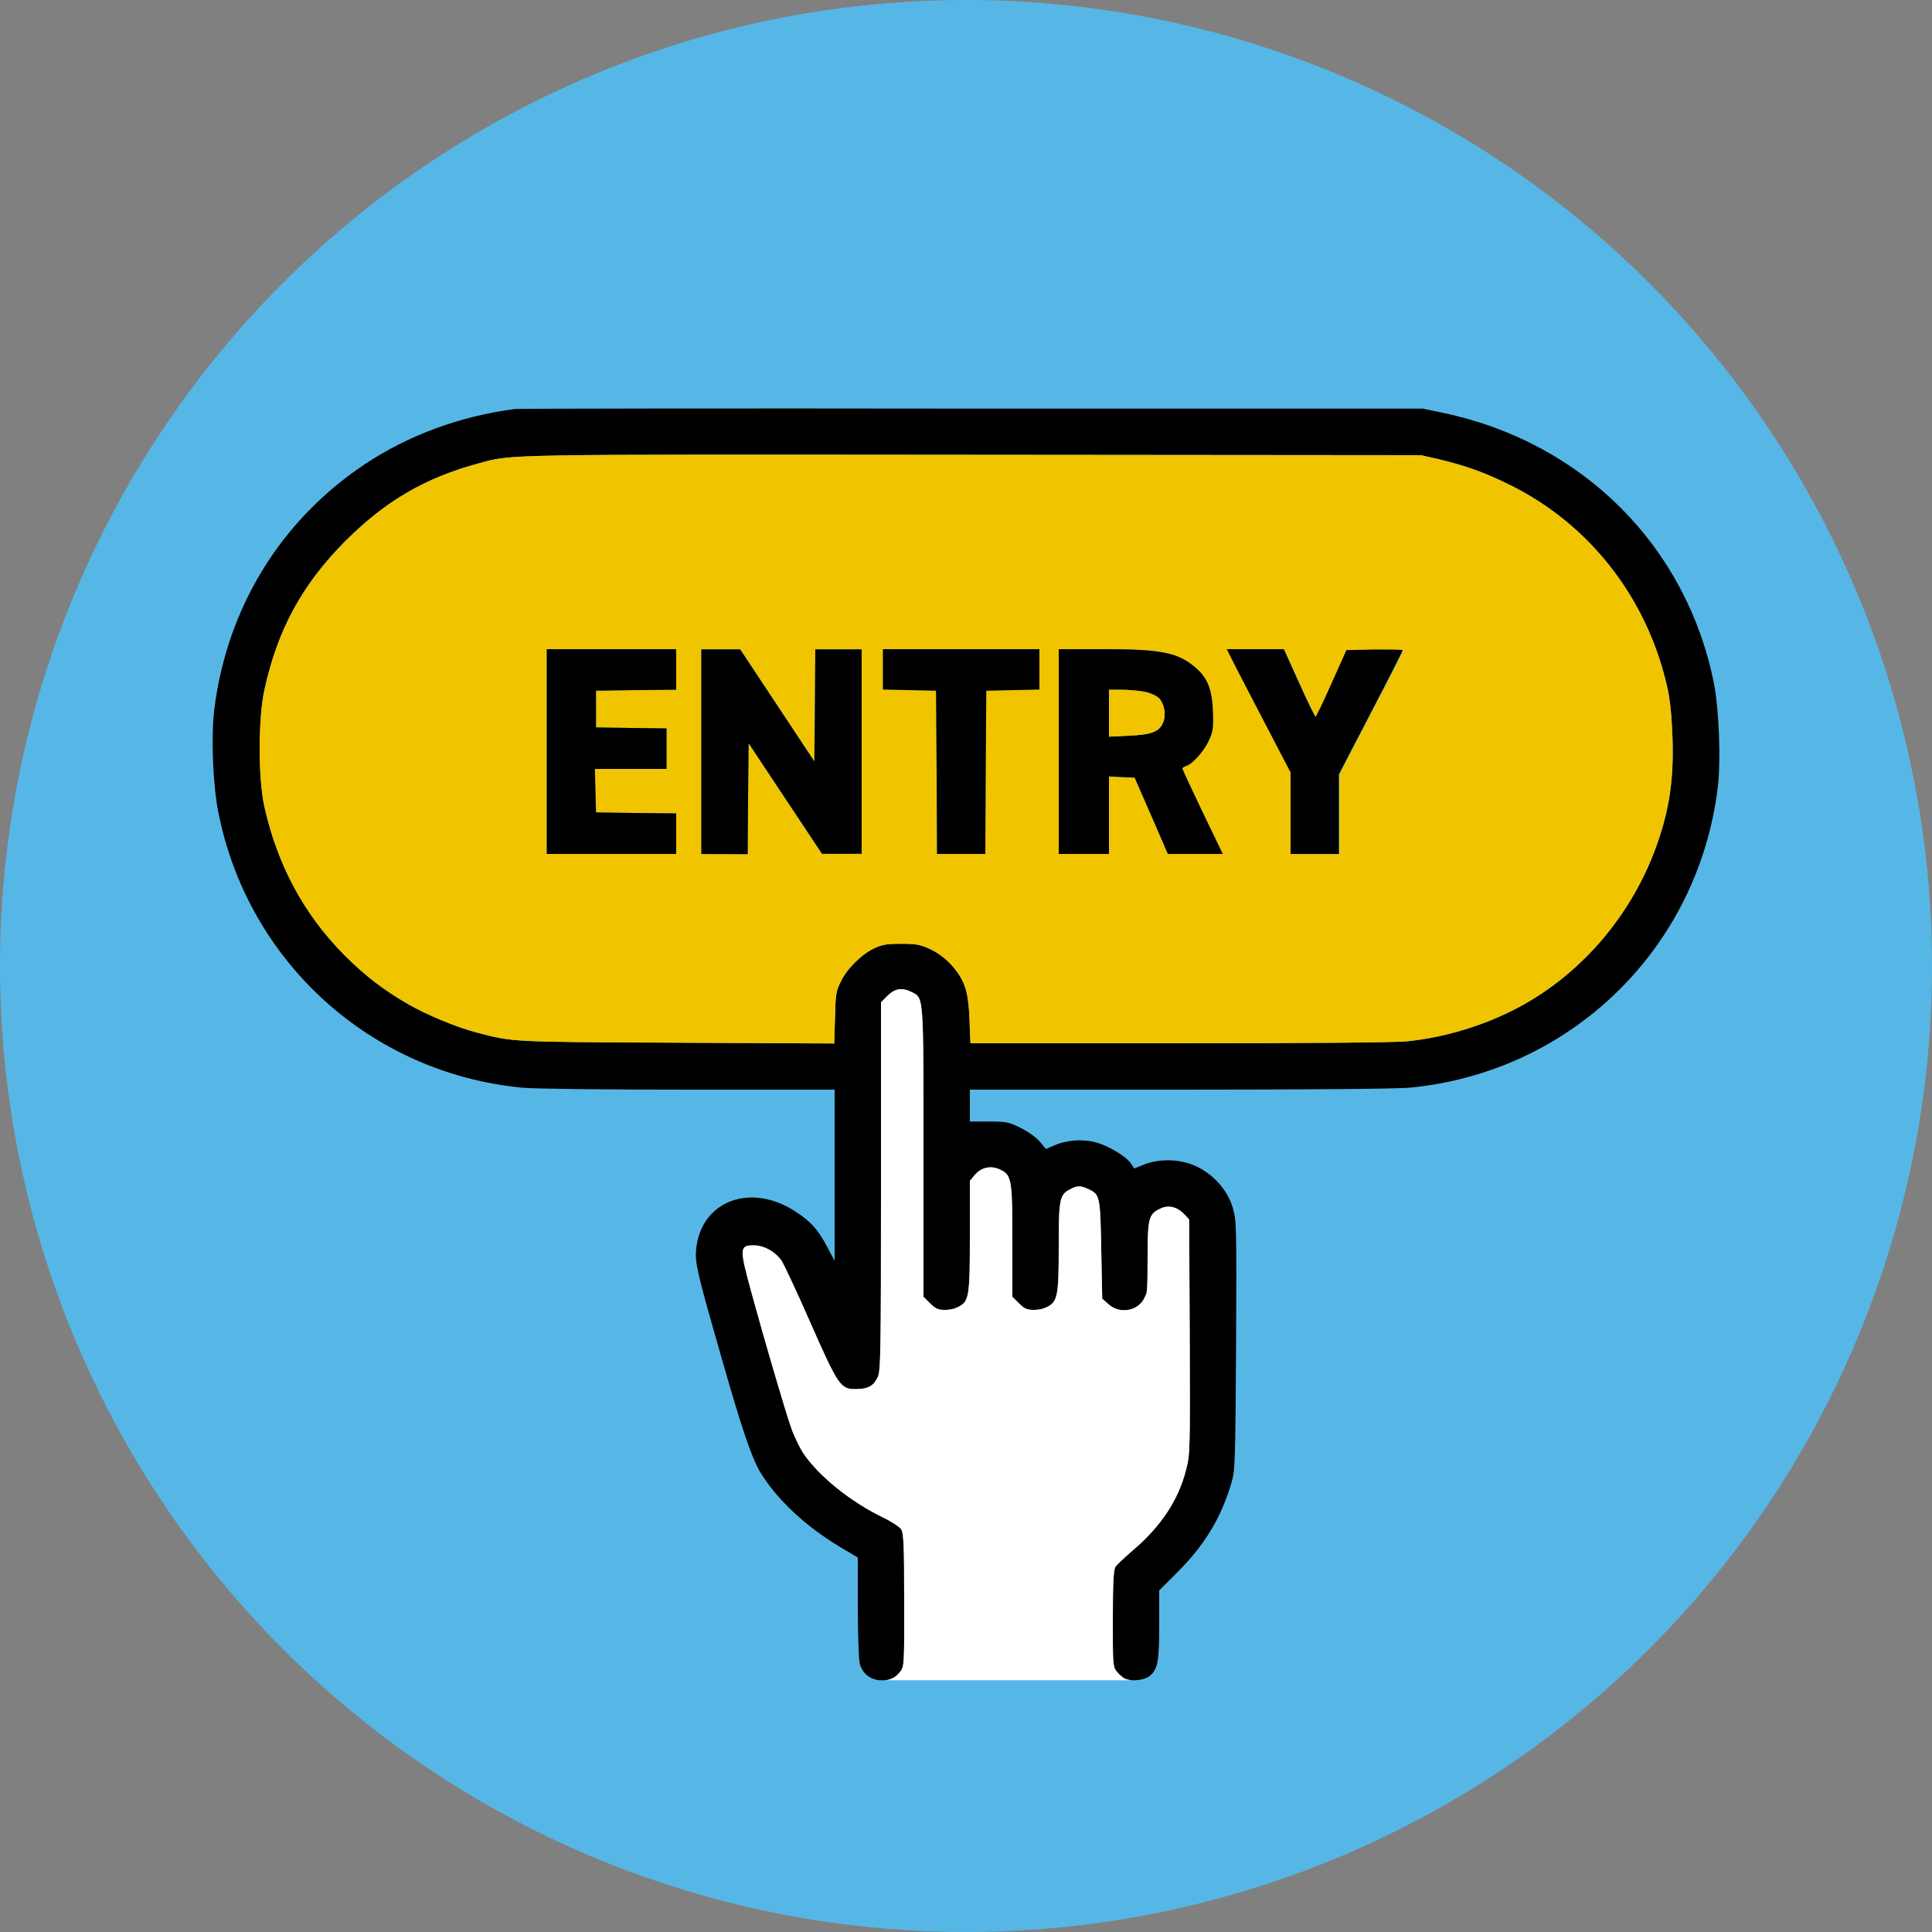 <?xml version="1.0" encoding="UTF-8"?>
<svg id="_レイヤー_1" data-name="レイヤー 1" xmlns="http://www.w3.org/2000/svg" version="1.1" viewBox="0 0 1000 1000">
  <rect x="0" y="0" width="1000" height="1000" fill="#808080" stroke="none"/>
  <defs>
    <style>
      .cls-1 {
        fill: #000;
      }

      .cls-1, .cls-2, .cls-3, .cls-4 {
        stroke-width: 0px;
      }

      .cls-2 {
        fill: #56b7e6;
      }

      .cls-3 {
        fill: #fff;
      }

      .cls-4 {
        fill: #f1c400;
      }
    </style>
  </defs>
  <circle class="cls-2" cx="500" cy="500" r="500"/>
  <g>
    <path class="cls-1" d="M887.1,353.6c2.7,13.7,3.7,40.1,2,54.1-10.2,83.3-76.1,147.4-159.6,155.3-6.8.6-52.4,1-119.2,1h-108.3v16.5h9.8c9,0,10.2.2,16.5,3.3,3.8,1.9,8,4.9,9.9,7.1l3.2,3.8,4.2-1.8c6.5-2.9,15-3.5,22-1.5,6.7,1.9,15.6,7.4,17.9,11l1.6,2.4,5.2-2.1c8.1-3.1,18.5-2.8,26.5.8,9,4.1,16.5,12.3,19.2,21.4,2,6.6,2.1,8.5,1.8,71.2-.4,61.7-.5,64.7-2.4,71.4-5.4,18.2-13.8,32.1-28,46.3l-9.4,9.4v17.9c0,19-.7,22.6-4.8,26.3-1.6,1.4-4.8,2.2-7.8,2.3h-1.3c-1.6,0-3-.4-4-.9-1.3-.7-3.3-2.5-4.3-3.9-1.8-2.3-1.9-4.4-1.8-27.3,0-18.8.4-25.3,1.4-26.7.7-1,4.7-4.8,9-8.5,14.6-12.4,23.7-26.2,27.6-42,2-7.7,2-10.6,1.8-68.6l-.3-60.6-2.4-2.6c-3.8-4-8.3-5.1-12.6-3-5.9,2.8-6.5,5-6.5,24.9s-.4,18.5-1.4,20.8c-3,7.2-12.8,9.2-18.8,3.8l-3.3-2.9-.5-25.4c-.5-27.7-.7-28.5-6.6-31.3-4-1.9-5.8-1.9-9.4,0-5.6,2.9-6,4.9-6,30s-.6,28.2-5.9,30.9c-1.6.9-3.9,1.6-7.2,1.6s-4.7-.6-7.5-3.4l-3.4-3.4v-28.6c0-32.3-.4-34.4-6.3-37.2-4.8-2.3-9.8-1.2-13.1,2.7l-2.6,3.1v28.4c0,31.4-.4,34-5.9,36.8-1.6.9-3.9,1.6-7.2,1.6s-4.7-.6-7.5-3.4l-3.4-3.4v-74.6c0-81.8.1-79.9-5.9-83-5-2.6-8.8-2.1-12.7,1.8l-3.4,3.4v95.2c0,86-.2,95.5-1.6,98.6-2.1,4.3-4.3,6.4-11.8,6.4s-8.9-2-23.2-34.5c-7-16-13.8-30.4-15-32.2-3.5-4.7-9-7.7-14.3-7.7-7.4,0-7.4,1.6-1.1,24.6,6.5,23.8,17,59.7,20.5,69.8,1.4,4.1,4.2,9.9,6.1,12.9,8,12,24.7,25.5,41.6,33.6,4.3,2.1,8.4,4.8,9.2,6,1.3,2,1.6,7.9,1.6,36.6.1,32.3,0,34.4-1.8,36.8-2.2,3-4.7,4.5-8,4.8h-3c-5.2-.6-8.8-3.6-10.2-8.6-.5-2-1-15.1-1-29.2v-25.7l-9.2-5.5c-17.9-10.7-32.7-24.6-41.3-38.7-4.4-7.3-9.8-23.2-20.4-60.5-12.4-43.2-13.4-47.9-12.8-54.6,2.3-25.4,28.4-35.2,51.9-19.5,7.5,4.9,11.3,9.2,15.8,17.7,0,0,3.9,7.4,4,7.4v-88.5h-75.2c-44.1,0-79.9-.4-86.3-1-78.5-7.4-142.2-65.1-157.5-142.6-2.8-13.9-3.8-39.3-2.1-53,6.4-52.4,34.2-97.9,77.6-126.9,22.7-15.2,49.6-25.1,78-28.8,1.7-.2,108.1-.4,236.5-.2h233.5l10.9,2.3c71.9,15.3,125.5,68.9,139.7,139.8ZM858.5,434.6c5.8-17.2,7.8-32,7.2-52.1-.4-11.6-1.2-19.9-2.6-26.2-10.2-46.2-40-84.8-81.6-105.3-13.1-6.5-22.7-9.9-36.8-13.3l-9.2-2.1-232-.2c-246.5-.2-238.1-.4-256,4.5-27.6,7.5-47.9,19.4-68.6,40-22.5,22.6-35.3,46-42.1,77.5-3.2,14.6-3.2,45.6,0,59.9,6.7,30.2,20.4,55.8,41.2,76.8,10.7,10.8,20.5,18.3,33.5,25.8,9.8,5.6,25.3,12,35.5,14.6,18.8,4.9,17,4.8,103.2,5.2l81.6.4.4-13.3c.3-12.1.5-13.8,3.1-18.9,3.2-6.7,10.9-14.2,17.5-17.2,3.7-1.7,5.9-2.2,13.7-2.2s9.8.4,15,2.8c7.7,3.6,14.7,11,17.6,18.5,1.6,4.3,2.3,8.7,2.7,17.9l.5,12.3h107.7c67.1,0,111.7-.4,118.1-1,19.8-2,40.2-8.2,57.9-17.6,33.6-17.9,60.1-49.6,72.5-86.8Z"/>
    <path class="cls-4" d="M865.7,382.5c.6,20.1-1.4,34.9-7.2,52.1-12.4,37.2-38.9,68.9-72.5,86.8-17.7,9.4-38.1,15.6-57.9,17.6-6.4.6-51,1-118.1,1h-107.7l-.5-12.3c-.4-9.2-1.1-13.6-2.7-17.9-2.9-7.5-9.9-14.9-17.6-18.5-5.2-2.4-7.2-2.8-15-2.8s-10,.5-13.7,2.2c-6.6,3-14.3,10.5-17.5,17.2-2.6,5.1-2.8,6.8-3.1,18.9l-.4,13.3-81.6-.4c-86.2-.4-84.4-.3-103.2-5.2-10.2-2.6-25.7-9-35.5-14.6-13-7.5-22.8-15-33.5-25.8-20.8-21-34.5-46.6-41.2-76.8-3.2-14.3-3.2-45.3,0-59.9,6.8-31.5,19.6-54.9,42.1-77.5,20.7-20.6,41-32.5,68.6-40,17.9-4.9,9.5-4.7,256-4.5l232,.2,9.2,2.1c14.1,3.4,23.7,6.8,36.8,13.3,41.6,20.5,71.4,59.1,81.6,105.3,1.4,6.3,2.2,14.6,2.6,26.2ZM726,336.6c-1.1-.3-7.2-.4-14.4-.3l-14.5.3-7.7,17.2c-4.2,9.5-8,17.3-8.3,17.3s-4.2-7.9-8.5-17.5l-7.9-17.5h-29.5l3.1,6.2c1.7,3.5,9.2,17.8,16.5,31.9l13.4,25.7v42.2h25v-41.2l16.5-31.8c9.1-17.4,16.5-32,16.5-32.4h-.2ZM632.9,442l-10.5-21.8c-5.7-11.9-10.4-22-10.4-22.4s.8-.9,1.9-1.3c3.3-1,9.3-7.7,11.8-13.2,2.2-4.8,2.4-6.5,2.1-15.1-.4-11-2.7-17.2-8.6-22.3-9.2-8.1-17.6-9.9-47.9-9.9h-23.3v106h26v-40.1l6.6.3,6.7.3,8.6,19.7,8.6,19.8h28.4ZM538,356.9v-20.9h-81v20.9l13.8.3,13.7.3.3,42.2.2,42.3h25l.2-42.3.3-42.2,13.8-.3,13.7-.3ZM446,442v-105.9c0-.1-24-.1-24-.1,0,.1-.2,29.1-.2,29.1l-.3,28.9-19.2-29-19.2-29h-20.1v106c0,.1,24,.1,24,.1,0-.1.2-28.6.2-28.6l.3-28.7,19,28.6,19,28.6h20.5ZM350,442v-21l-20.7-.2-20.8-.3-.3-11.3-.3-11.2h37.1v-21l-18.2-.2-18.3-.3v-19l20.8-.3,20.7-.2v-21h-67v106h67Z"/>
    <path class="cls-1" d="M726,336.6c0,.4-7.4,15-16.5,32.4l-16.5,31.8v41.2h-25v-42.2l-13.4-25.7c-7.3-14.1-14.8-28.4-16.5-31.9l-3.1-6.2h29.5l7.9,17.5c4.3,9.6,8.2,17.5,8.5,17.5s4.1-7.8,8.3-17.3l7.7-17.2,14.5-.3c7.2,0,13.4,0,14.4.3h.2Z"/>
    <path class="cls-1" d="M622.4,420.2l10.5,21.8h-28.4l-8.6-19.8-8.6-19.7-6.7-.3-6.6-.3v40.1h-26v-106h23.3c30.3,0,38.7,1.8,47.9,9.9,5.9,5.1,8.2,11.3,8.6,22.3.3,8.6.1,10.3-2.1,15.1-2.5,5.5-8.5,12.2-11.8,13.2-1.1.4-1.9.9-1.9,1.3s4.7,10.5,10.4,22.4ZM602,374c1.7-4,.7-9.8-2.2-12.7-1.4-1.3-4.5-2.7-7.7-3.3-2.9-.5-8.2-1-11.7-1h-6.4v24.3l10.3-.5c11.7-.5,15.8-2.1,17.7-6.8Z"/>
    <path class="cls-3" d="M615.8,691.8c.2,58,.2,60.9-1.8,68.6-3.9,15.8-13,29.6-27.6,42-4.3,3.7-8.3,7.5-9,8.5-1,1.4-1.4,7.9-1.4,26.7,0,22.9,0,25,1.8,27.3,1,1.4,3,3.2,4.3,3.9,1,.5,2.5.8,4,.9h-127.9c3.3-.3,5.8-1.8,8-4.8,1.8-2.4,1.9-4.5,1.8-36.8,0-28.7-.3-34.6-1.6-36.6-.8-1.2-4.9-3.9-9.2-6-16.9-8.1-33.6-21.6-41.6-33.6-1.9-3-4.7-8.8-6.1-12.9-3.5-10.1-14-46-20.5-69.8-6.3-23-6.3-24.7,1.1-24.6,5.3,0,10.8,3,14.3,7.7,1.2,1.8,8,16.2,15,32.2,14.3,32.5,15.7,34.5,23.2,34.5s9.7-2.1,11.8-6.4c1.4-3.1,1.6-12.6,1.6-98.6v-95.2l3.4-3.4c3.9-3.9,7.7-4.4,12.7-1.8,6,3.1,5.9,1.2,5.9,83v74.6l3.4,3.4c2.8,2.8,4.2,3.4,7.5,3.4s5.6-.7,7.2-1.6c5.5-2.8,5.9-5.4,5.9-36.8v-28.4l2.6-3.1c3.3-3.9,8.3-5,13.1-2.7,5.9,2.8,6.3,4.9,6.3,37.2v28.6l3.4,3.4c2.8,2.8,4.2,3.4,7.5,3.4s5.6-.7,7.2-1.6c5.3-2.7,5.9-5.8,5.9-30.9s.4-27.1,6-30c3.6-1.9,5.4-1.9,9.4,0,5.9,2.8,6.1,3.6,6.6,31.3l.5,25.4,3.3,2.9c6,5.4,15.8,3.4,18.8-3.8,1-2.3,1.4-.9,1.4-20.8s.6-22.1,6.5-24.9c4.3-2.1,8.8-1,12.6,3l2.4,2.6.3,60.6Z"/>
    <path class="cls-4" d="M599.8,361.3c2.9,2.9,3.9,8.7,2.2,12.7-1.9,4.7-6,6.3-17.7,6.8l-10.3.5v-24.3h6.4c3.5,0,8.8.5,11.7,1,3.2.6,6.3,2,7.7,3.3Z"/>
    <path class="cls-1" d="M538,336v20.9l-13.7.3-13.8.3-.3,42.2-.2,42.3h-25l-.2-42.3-.3-42.2-13.7-.3-13.8-.3v-20.9h81Z"/>
    <path class="cls-1" d="M446,441.9h0c0,.1-10.2.1-10.2.1h-10.3l-19-28.6-19-28.6h0c0,0,19,28.5,19,28.5l19,28.6h20.5Z"/>
    <path class="cls-1" d="M446,336.1v105.8h-20.5l-19-28.6-19-28.6h0c0,0-.3,28.8-.3,28.8l-.2,28.5h-24v-105.9h20.1l19.2,29,19.2,29h0c0-.1.3-29,.3-29l.2-29h24Z"/>
    <path class="cls-1" d="M387,442h-24c0,.1,24,.1,24,.1h0Z"/>
    <path class="cls-1" d="M350,421v21h-67v-106h67v21l-20.7.2-20.8.3v19l18.3.3,18.2.2v21h-37.1l.3,11.2.3,11.3,20.8.3,20.7.2Z"/>
  </g>
</svg>